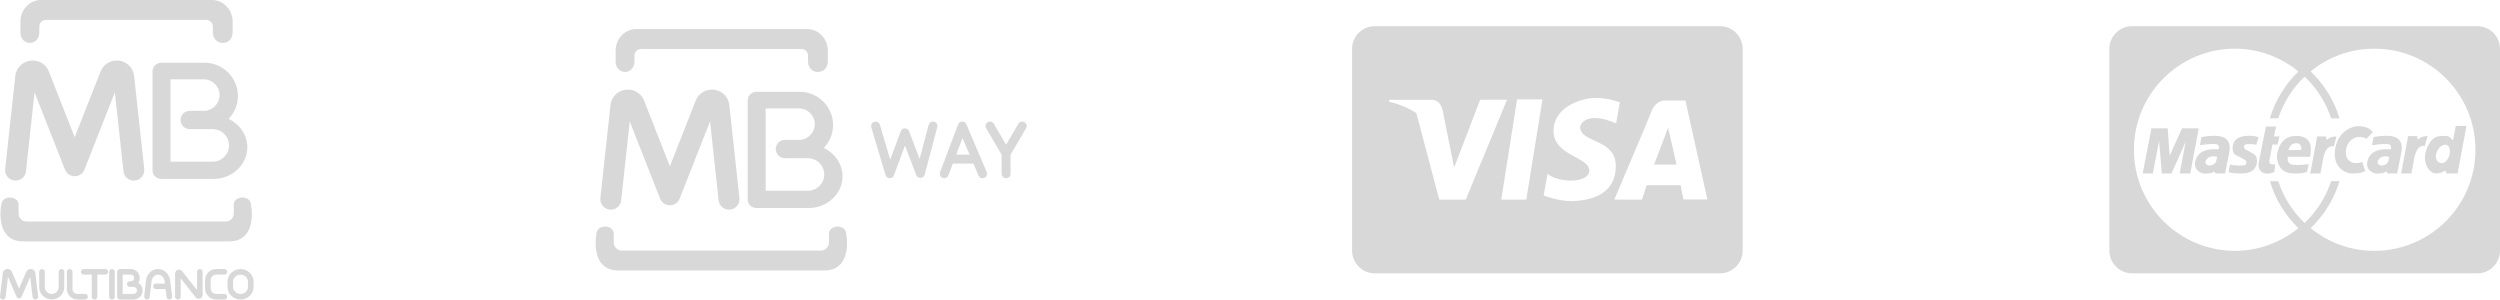 <svg xmlns="http://www.w3.org/2000/svg" xmlns:xlink="http://www.w3.org/1999/xlink" xml:space="preserve" width="68.067mm" height="8.155mm" version="1.1" style="shape-rendering:geometricPrecision; text-rendering:geometricPrecision; image-rendering:optimizeQuality; fill-rule:evenodd; clip-rule:evenodd" viewBox="0 0 6806.7 815.46">
 <defs fill="#000000">
  <style type="text/css">
   <![CDATA[
    .fil0 {fill:#d8d8d8}
    .fil1 {fill:#d8d8d8;fill-rule:nonzero}
   ]]>
  </style>
 </defs>
 <g id="Layer_x0020_3">
  <g id="_2445690290880">
   <path class="fil0" d="M557.2 170.79l-118.25 0c-13.04,0 -23.72,10.66 -23.72,23.69l0 270.08c0,12.45 10.88,22.63 24.15,22.63l141.95 0c50.66,0 92.1,-38.83 92.1,-86.29 0,-33.67 -20.86,-62.98 -51.05,-77.18 15.66,-16.27 25.31,-38.32 25.31,-62.52 0,-49.73 -40.73,-90.41 -90.49,-90.41zm66.42 225.07l0 0c0,24.34 -19.91,44.26 -44.26,44.26l-115.13 0 0 -224.13 90.78 0c23.57,0 42.87,19.29 42.87,42.87 0,21.37 -15.85,39.21 -36.36,42.36l0 0.5 -45.09 0c-13.69,0 -24.87,11.2 -24.87,24.88 0,13.69 11.18,24.89 24.87,24.89l45.09 0 0 0.1 17.84 0c24.35,0 44.26,19.92 44.26,44.27z" fill="#000000"/>
   <path class="fil0" d="M140.84 815.46l0.01 0 0 -0.03c9.41,-0.02 17.96,-3.84 24.12,-10 6.2,-6.21 10.05,-14.76 10.05,-24.16l0.03 0 0 -0.02 0 -41.16c0,-4.21 -3.41,-7.62 -7.63,-7.62 -4.2,0 -7.59,3.41 -7.59,7.62l0 41.16 0 0.02 0.01 0c0,5.2 -2.13,9.94 -5.59,13.39 -3.44,3.45 -8.19,5.6 -13.4,5.6l0 -0.03 -0.01 0 -0.02 0 0 0.03c-5.2,0 -9.94,-2.14 -13.38,-5.58 -3.46,-3.46 -5.61,-8.21 -5.61,-13.41l0.04 0 0 -0.02 0 -41.16c0,-4.21 -3.41,-7.62 -7.62,-7.62 -4.21,0 -7.61,3.41 -7.61,7.62l0 41.16 0 0.02 0.03 0c0,9.4 3.83,17.94 10.01,24.11 6.19,6.2 14.74,10.05 24.14,10.05l0 0.03 0.02 0z" fill="#000000"/>
   <path class="fil0" d="M231.76 815.46c4.22,0 7.61,-3.41 7.61,-7.62 0,-4.2 -3.39,-7.61 -7.61,-7.61l-21.03 0 0 0.03c-3.66,0 -7.03,-1.51 -9.45,-3.95 -2.44,-2.44 -3.96,-5.8 -3.96,-9.46l0.03 0 0 -0.02 0 -46.74c0,-4.21 -3.42,-7.62 -7.63,-7.62 -4.2,0 -7.59,3.41 -7.59,7.62l0 46.74 0 0.02 0.02 0c0.01,7.87 3.21,15.01 8.37,20.18 5.17,5.17 12.34,8.4 20.21,8.4l0 0.03 21.03 0z" fill="#000000"/>
   <path class="fil0" d="M39.4 491.54c15.64,1.67 29.67,-9.66 31.33,-25.31l23.34 -214.79 82.77 210.23 0.17 0.39 0.03 0.1 0.16 0.37 0.16 0.37 0.13 0.29 0.16 0.33 0.16 0.34 0.08 0.19 0.28 0.52 0.02 0.06 0.25 0.44 0.15 0.25c0.87,1.57 1.87,3.02 3.01,4.36l0.09 0.1c0.28,0.33 0.55,0.63 0.84,0.94l0.02 0.03c0.21,0.24 0.45,0.47 0.68,0.71 0.24,0.23 0.47,0.46 0.72,0.68l0 0.02c0.31,0.29 0.64,0.57 0.96,0.84l0.09 0.09c1.35,1.12 2.8,2.14 4.37,3.01l0.26 0.15 0.42 0.24 0.06 0.03 0.52 0.26 0.19 0.1 0.36 0.17 0.31 0.14 0.3 0.14 0.36 0.16 0.37 0.16 0.11 0.04 0.38 0.16c3.07,1.19 6.22,1.82 9.34,1.94l0.35 0.01 0.39 0 0.29 0 0.29 0 0.41 0 0.33 -0.01c2.8,-0.11 5.61,-0.62 8.36,-1.59l0.21 -0.06 0.39 -0.15 0.24 -0.09 0.15 -0.05 0.27 -0.11 0.29 -0.12 0.29 -0.14 0.36 -0.15 0.3 -0.13 0.34 -0.16 0.33 -0.15 0.22 -0.12 0.5 -0.25 0.02 -0.01 0.53 -0.29 0.13 -0.08c1.8,-1 3.45,-2.17 4.92,-3.5l0.43 -0.38 0.08 -0.07c2.3,-2.12 4.25,-4.65 5.77,-7.53l0.1 -0.15 0.21 -0.42 0.1 -0.2 0.19 -0.41 0.13 -0.26 0.19 -0.43 0.04 -0.12 0.19 -0.43 0.24 -0.55 0 -0.02 0 -0.01 0.08 -0.2 82.68 -210.02 23.34 214.79c1.66,15.65 15.69,26.98 31.33,25.31 15.65,-1.65 26.99,-15.69 25.33,-31.33l-27.53 -253.23 -0.01 -0.06 -0.02 -0.11 0.02 0c-0.32,-2.96 -0.95,-5.89 -1.84,-8.77 -0.88,-2.8 -2.02,-5.56 -3.46,-8.24 -7.03,-13.21 -19.98,-22.47 -35.39,-24.6l-0.05 -0.01c-0.52,-0.07 -1.04,-0.12 -1.55,-0.17 -2.41,-0.26 -4.84,-0.32 -7.19,-0.21l-0.12 0.01 0 -0.01c-3.08,0.15 -5.96,0.53 -8.61,1.15 -14.72,3.44 -27.23,13.67 -33.12,28.62l-70.44 178.94 -70.44 -178.94c-5.89,-14.95 -18.38,-25.18 -33.12,-28.62 -2.63,-0.62 -5.52,-1 -8.6,-1.15l0 0.01 -0.11 -0.01c-2.36,-0.11 -4.77,-0.04 -7.19,0.21 -0.52,0.05 -1.03,0.1 -1.55,0.17l-0.05 0.01c-15.45,2.13 -28.36,11.39 -35.39,24.6 -1.44,2.68 -2.59,5.44 -3.46,8.24 -0.91,2.88 -1.52,5.81 -1.86,8.77l0.02 0 -0.02 0.11 0 0.06 -27.52 253.23c-1.66,15.64 9.66,29.68 25.31,31.33z" fill="#000000"/>
   <path class="fil0" d="M6.72 815.4c4.17,0.48 7.95,-2.49 8.45,-6.66l6.53 -54.82 23.26 53.93c0.72,1.73 2.11,3.19 3.97,3.99 3.86,1.65 8.34,-0.13 10.01,-3.99l23.23 -53.93 6.55 54.82c0.48,4.17 4.27,7.14 8.45,6.66 4.16,-0.5 7.13,-4.28 6.64,-8.45l-7.58 -63.64 -0.01 -0.07c-0.03,-0.35 -0.1,-0.68 -0.18,-1 -0.1,-0.52 -0.24,-1.01 -0.4,-1.49 -0.28,-0.76 -0.6,-1.48 -1.02,-2.17 -1.94,-3.28 -5.4,-5.57 -9.47,-6.09l-0.03 0 0 -0.02 -0.05 -0.02c-0.2,-0.01 -0.39,-0.03 -0.57,-0.04l-0.05 0c-0.53,-0.05 -1.08,-0.05 -1.64,-0.01 -0.75,0.03 -1.51,0.14 -2.25,0.3 -3.93,0.87 -7.27,3.45 -8.92,7.22l-19.7 45.71 -19.72 -45.71c-0.13,-0.3 -0.27,-0.57 -0.42,-0.85 -0.27,-0.49 -0.56,-0.97 -0.89,-1.43 -0.48,-0.67 -1,-1.26 -1.55,-1.78 -2.75,-2.58 -6.66,-3.87 -10.63,-3.37l-0.08 0.02 -0.05 0c-0.86,0.11 -1.6,0.27 -2.25,0.49 -0.19,0.06 -0.39,0.12 -0.6,0.2 -0.5,0.19 -0.98,0.41 -1.47,0.67 -3.62,1.86 -6.15,5.27 -6.66,9.44l-7.56 63.64c-0.5,4.17 2.49,7.95 6.66,8.45z" fill="#000000"/>
   <path class="fil0" d="M257.41 815.46c4.2,0 7.61,-3.41 7.61,-7.62l0 -60.15 21.65 0c4.2,0 7.61,-3.4 7.61,-7.6 0,-4.21 -3.41,-7.62 -7.61,-7.62l-29.26 0 -29.27 0c-4.2,0 -7.61,3.41 -7.61,7.62 0,4.19 3.41,7.61 7.61,7.61l21.65 0 0 60.14c0,4.21 3.41,7.62 7.62,7.62z" fill="#000000"/>
   <path class="fil0" d="M297.27 740.09l0 67.75c0,4.21 3.41,7.62 7.62,7.62 4.21,0 7.61,-3.41 7.61,-7.62l0 -67.75c0,-4.21 -3.4,-7.62 -7.61,-7.62 -4.21,0 -7.62,3.41 -7.62,7.62z" fill="#000000"/>
   <path class="fil0" d="M416.88 779.65c0,4.2 3.41,7.61 7.61,7.61l26.38 0 2.69 21.5c0.5,4.18 4.3,7.14 8.47,6.64 4.17,-0.52 7.15,-4.31 6.63,-8.48l-5.27 -42.31 0 -0.07c-0.03,-0.24 -0.08,-0.48 -0.13,-0.71 -0.31,-2.18 -0.76,-4.25 -1.34,-6.2 -0.65,-2.17 -1.52,-4.34 -2.59,-6.45 -5.47,-11 -15.74,-18.71 -28.94,-18.71l-0.06 0 0 0.04c-2.59,0 -5.06,0.3 -7.41,0.87 -2.42,0.58 -4.67,1.41 -6.73,2.46 -10.46,5.32 -17.39,16.37 -18.8,28.86l-4.77 42.31c-0.45,4.17 2.56,7.94 6.72,8.39 4.18,0.46 7.92,-2.55 8.39,-6.72l4.75 -42.31c0.86,-7.49 4.77,-13.99 10.6,-16.97 1.14,-0.57 2.27,-1 3.4,-1.27 1.23,-0.3 2.52,-0.46 3.85,-0.46l0 0.02 0.06 0c6.92,0 12.38,4.24 15.4,10.27 0.6,1.18 1.12,2.54 1.57,4.01 0.39,1.31 0.68,2.62 0.87,3.89 0,0.18 0.02,0.36 0.05,0.53l0 0.07 0.71 5.58 -24.5 0c-4.2,0 -7.61,3.41 -7.61,7.61z" fill="#000000"/>
   <path class="fil0" d="M544.53 812.9c0.23,-0.07 0.44,-0.16 0.63,-0.25l0.02 -0.01 0.08 -0.04c0.34,-0.14 0.66,-0.3 0.95,-0.47 0.57,-0.3 1.09,-0.66 1.56,-1.05 2.48,-2.02 3.97,-5.02 3.97,-8.34l0 -62.65c0,-4.21 -3.41,-7.62 -7.61,-7.62 -4.2,0 -7.61,3.41 -7.61,7.62l0 49.85 -40.52 -51.67c-2,-2.56 -4.93,-4.01 -8.04,-4.13l-0.15 0 -0.05 0c-0.71,-0.01 -1.33,0.02 -1.84,0.09l0 0.02 -0.05 0.01c-0.27,0.04 -0.53,0.1 -0.81,0.16 -0.35,0.07 -0.71,0.17 -1.05,0.29 -2.6,0.89 -4.67,2.68 -5.95,4.99l0.02 0 -0.02 0.03c-0.24,0.49 -0.46,0.94 -0.61,1.36l0 0.03c-0.29,0.78 -0.5,1.6 -0.61,2.46 -0.07,0.42 -0.1,0.86 -0.1,1.29l0 0.03 0 62.94c0,4.21 3.41,7.62 7.61,7.62 4.2,0 7.61,-3.41 7.61,-7.62l0 -50.14 40.53 51.67 0.08 0.12 -0.01 0 0.01 0.02 0.26 0.29c0.34,0.41 0.67,0.75 0.97,1.01 0.49,0.44 1,0.82 1.51,1.13 0.32,0.19 0.64,0.37 0.98,0.51 2.51,1.21 5.4,1.41 8.16,0.46l0.05 -0.02 0.02 0.01 0 0.01 0.01 -0.01z" fill="#000000"/>
   <path class="fil0" d="M588.43 747.69l22.43 0c4.2,0 7.61,-3.4 7.61,-7.6 0,-4.21 -3.41,-7.62 -7.61,-7.62l-22.43 0 -0.02 0 0 0.04c-8.26,0 -15.74,3.36 -21.17,8.78 -5.43,5.43 -8.81,12.95 -8.83,21.21l-0.03 0 0 0.01 0 22.9 0 0.02 0.03 0c0.02,8.27 3.38,15.76 8.8,21.17 5.43,5.44 12.94,8.83 21.22,8.83l0 0.03 22.43 0c4.2,0 7.61,-3.41 7.61,-7.62 0,-4.2 -3.41,-7.61 -7.61,-7.61l-22.43 0 0 0.03c-4.06,0 -7.76,-1.67 -10.46,-4.37 -2.7,-2.69 -4.38,-6.4 -4.38,-10.46l0.03 0 0 -0.02 0 -22.9 0 -0.01 -0.03 0c0,-4.05 1.67,-7.76 4.36,-10.45 2.7,-2.7 6.42,-4.38 10.46,-4.38l0 0.02 0.02 0z" fill="#000000"/>
   <path class="fil0" d="M654.91 732.51l0 -0.04 -0.03 0 0 0.04c-9.7,0 -18.52,3.81 -24.94,9.97 -6.48,6.22 -10.5,14.86 -10.5,24.38l-0.03 0 0 0.02 0 14.18 0 0.01 0.03 0c0,9.53 4.02,18.15 10.49,24.37 6.41,6.16 15.25,9.99 24.96,9.99l0 0.03 0.02 0 0.02 0 0 -0.03c9.69,-0.02 18.52,-3.83 24.92,-9.99 6.49,-6.22 10.52,-14.85 10.52,-24.37l0.01 0 0 -0.01 0 -14.18 0 -0.03 -0.01 0c0,-9.52 -4.03,-18.15 -10.51,-24.37 -6.41,-6.16 -15.24,-9.97 -24.95,-9.97zm20.3 48.56l0 0c0,5.19 -2.26,9.96 -5.88,13.43 -3.69,3.56 -8.79,5.76 -14.4,5.76l0 -0.03 -0.02 0 -0.02 0 0 0.03c-5.62,0 -10.73,-2.21 -14.43,-5.76 -3.6,-3.48 -5.85,-8.24 -5.86,-13.43l0.03 0 0 -0.01 0 -14.18 0 -0.02 -0.03 0c0.01,-5.2 2.26,-9.96 5.88,-13.44 3.68,-3.54 8.79,-5.75 14.4,-5.75l0 0.02 0.03 0 0 -0.02c5.63,0 10.73,2.21 14.43,5.75 3.61,3.48 5.85,8.24 5.87,13.43l-0.03 0 0 0.03 0 14.18 0 0.01 0.03 0z" fill="#000000"/>
   <path class="fil0" d="M356.16 732.47l-29.33 0 -0.01 0 0 0.02c-0.15,-0.01 -0.31,0 -0.46,0.02 -2,0.11 -3.7,0.94 -4.99,2.17l-0.1 0.09c-0.74,0.73 -1.36,1.62 -1.76,2.61 -0.4,0.92 -0.61,1.95 -0.61,3.03l0 33.08 0 34.35c0,4.21 3.41,7.62 7.59,7.62l37.03 0 0.01 0 0 -0.03c6.82,-0.01 13.01,-2.78 17.47,-7.24 4.48,-4.49 7.28,-10.69 7.28,-17.52l0.04 0 0 -0.03 -0.04 0c-0.02,-6.57 -2.59,-12.56 -6.78,-16.98 -0.14,-0.17 -0.3,-0.34 -0.47,-0.51 -1.29,-1.3 -2.76,-2.46 -4.31,-3.45 2.36,-3.74 3.73,-8.16 3.73,-12.92l0.04 0 0 -0.01 -0.04 0c0,-6.69 -2.73,-12.75 -7.11,-17.13 -4.38,-4.4 -10.47,-7.13 -17.16,-7.13l0 -0.04 -0.02 0zm6.42 17.87l0 0c1.68,1.67 2.71,3.95 2.71,6.43l-0.03 0 0 0.01 0.03 0c0,2.5 -1.03,4.77 -2.68,6.42l-0.01 0.02 -0.02 -0.02c-1.52,1.51 -3.52,2.5 -5.72,2.67l-0.66 0 -0.04 0 -2.78 0c-4.18,0 -7.61,3.42 -7.61,7.62 0,4.19 3.43,7.61 7.61,7.61l2.78 0 0.04 0 7.32 0 0 -0.03c2.6,0 5.01,1.09 6.75,2.85l0.29 0.27c1.57,1.72 2.56,3.99 2.56,6.45l-0.04 0 0 0.03 0.04 0c0,2.62 -1.09,5.01 -2.83,6.75 -1.75,1.75 -4.16,2.84 -6.76,2.84l0 -0.03 -0.01 0 -29.42 0 0 -26.74 0 -25.8 22.06 0 0.02 0 0 -0.02c2.49,0 4.75,1.03 6.4,2.67z" fill="#000000"/>
   <g>
    <path class="fil0" d="M141.81 0l414.02 0 21.88 0c30.63,0 55.69,26.52 55.69,58.94l0 28.15c0,39.82 -53.94,39.67 -53.94,0.27l0 -15.39c0,-9.78 -8.02,-17.78 -17.8,-17.78l-436.8 0c-9.78,0 -17.78,8 -17.78,17.79l0 15.07c0,39.6 -51.41,39.32 -51.41,0.86l0 -28.97c0,-32.42 25.07,-58.94 55.67,-58.94l30.47 0zm199.87 657.17l0 0 282.69 0c64.56,0 65.21,-68.62 58.63,-102.49 -3.59,-22.76 -42.28,-22.58 -46.54,0l0 26.44c0,12.07 -9.9,21.95 -21.97,21.95l-272.81 0 -21.81 0 -247.39 0c-12.07,0 -21.95,-9.88 -21.95,-21.95l0 -26.44c-4.26,-22.57 -42.95,-22.77 -46.54,0 -6.56,33.87 -5.93,102.49 58.63,102.49l257.25 0 21.81 0z" fill="#000000"/>
   </g>
   <g>
    <path class="fil0" d="M2177.71 249.93l-118.25 0c-13.04,0 -23.72,10.67 -23.72,23.7l0 270.08c0,12.44 10.87,22.62 24.14,22.62l141.96 0c50.66,0 92.1,-38.82 92.1,-86.29 0,-33.66 -20.87,-62.98 -51.06,-77.18 15.66,-16.27 25.31,-38.32 25.31,-62.52 0,-49.73 -40.72,-90.41 -90.48,-90.41zm66.42 225.07l0 0c0,24.34 -19.91,44.26 -44.26,44.26l-115.13 0 0 -224.12 90.77 0c23.58,0 42.88,19.28 42.88,42.86 0,21.37 -15.86,39.21 -36.37,42.36l0 0.51 -45.09 0c-13.68,0 -24.87,11.19 -24.87,24.88 0,13.68 11.19,24.88 24.87,24.88l45.09 0 0 0.1 17.85 0c24.35,0 44.26,19.92 44.26,44.27z" fill="#000000"/>
    <path class="fil0" d="M1659.9 570.69c15.65,1.66 29.67,-9.67 31.34,-25.32l23.33 -214.78 82.78 210.22 0.16 0.39 0.03 0.1 0.17 0.37 0.16 0.37 0.13 0.29 0.16 0.33 0.16 0.34 0.08 0.2 0.27 0.51 0.02 0.06 0.26 0.45 0.14 0.25c0.88,1.56 1.88,3.01 3.01,4.35l0.1 0.11c0.27,0.32 0.55,0.63 0.84,0.93l0.01 0.03c0.21,0.24 0.46,0.47 0.68,0.72 0.25,0.22 0.47,0.45 0.73,0.68l0 0.01c0.31,0.29 0.63,0.57 0.95,0.84l0.1 0.09c1.34,1.12 2.8,2.14 4.36,3.01l0.26 0.15 0.42 0.24 0.07 0.04 0.51 0.25 0.2 0.1 0.35 0.17 0.31 0.15 0.31 0.13 0.35 0.17 0.38 0.15 0.11 0.04 0.37 0.16c3.07,1.2 6.22,1.83 9.34,1.94l0.36 0.01 0.38 0.01 0.3 0 0.29 0 0.4 -0.01 0.34 -0.01c2.8,-0.11 5.61,-0.61 8.35,-1.58l0.22 -0.07 0.38 -0.14 0.24 -0.09 0.15 -0.06 0.28 -0.1 0.29 -0.13 0.29 -0.13 0.35 -0.16 0.31 -0.13 0.34 -0.16 0.32 -0.15 0.23 -0.11 0.5 -0.25 0.02 -0.02 0.53 -0.29 0.13 -0.07c1.79,-1.01 3.44,-2.18 4.91,-3.5l0.44 -0.38 0.08 -0.08c2.29,-2.12 4.25,-4.65 5.77,-7.53l0.1 -0.15 0.2 -0.42 0.1 -0.2 0.2 -0.41 0.12 -0.25 0.2 -0.44 0.03 -0.11 0.2 -0.44 0.24 -0.55 0 -0.02 0 -0.01 0.08 -0.2 82.68 -210.01 23.33 214.78c1.67,15.65 15.69,26.98 31.34,25.32 15.64,-1.66 26.99,-15.7 25.32,-31.34l-27.52 -253.22 -0.02 -0.07 -0.01 -0.11 0.01 0c-0.32,-2.96 -0.95,-5.89 -1.84,-8.77 -0.87,-2.79 -2.02,-5.55 -3.46,-8.24 -7.03,-13.2 -19.97,-22.46 -35.39,-24.6l-0.05 -0.01c-0.51,-0.07 -1.03,-0.12 -1.55,-0.17 -2.41,-0.25 -4.83,-0.32 -7.19,-0.21l-0.11 0.01 0 -0.01c-3.09,0.15 -5.97,0.53 -8.62,1.15 -14.72,3.44 -27.23,13.67 -33.11,28.62l-70.44 178.94 -70.45 -178.94c-5.88,-14.95 -18.37,-25.18 -33.11,-28.62 -2.64,-0.62 -5.53,-1 -8.6,-1.15l0 0.01 -0.11 -0.01c-2.36,-0.11 -4.77,-0.03 -7.19,0.21 -0.52,0.05 -1.04,0.1 -1.56,0.17l-0.04 0.01c-15.45,2.14 -28.37,11.39 -35.4,24.6 -1.43,2.69 -2.58,5.45 -3.45,8.24 -0.91,2.88 -1.52,5.82 -1.86,8.77l0.01 0 -0.01 0.11 0 0.07 -27.53 253.22c-1.66,15.64 9.67,29.68 25.31,31.34z" fill="#000000"/>
    <g>
     <path class="fil0" d="M1762.31 79.15l414.02 0 21.89 0c30.62,0 55.69,26.51 55.69,58.93l0 28.15c0,39.82 -53.95,39.67 -53.95,0.27l0 -15.38c0,-9.79 -8.01,-17.79 -17.79,-17.79l-436.81 0c-9.78,0 -17.78,8 -17.78,17.79l0 15.07c0,39.6 -51.4,39.32 -51.4,0.86l0 -28.97c0,-32.42 25.06,-58.93 55.67,-58.93l30.46 0zm199.88 657.16l0 0 282.68 0c64.56,0 65.21,-68.62 58.63,-102.49 -3.58,-22.76 -42.27,-22.58 -46.54,0l0 26.44c0,12.07 -9.89,21.95 -21.96,21.95l-272.81 0 -21.82 0 -247.39 0c-12.07,0 -21.94,-9.88 -21.94,-21.95l0 -26.44c-4.27,-22.57 -42.96,-22.76 -46.55,0 -6.56,33.87 -5.93,102.49 58.64,102.49l257.24 0 21.82 0z" fill="#000000"/>
    </g>
    <path class="fil1" d="M2751.46 421l0 52.04c0,6.73 -5.45,12.18 -12.17,12.18 -6.73,0 -12.18,-5.45 -12.18,-12.18l0 -52.04 -42.16 -71.66c-3.39,-5.78 -1.45,-13.22 4.33,-16.61 5.78,-3.38 13.22,-1.45 16.6,4.33l33.41 56.78 33.39 -56.78c3.39,-5.78 10.83,-7.71 16.61,-4.33 5.78,3.39 7.72,10.83 4.33,16.61l-42.16 71.66zm-379.14 -74.37c-1.89,-6.44 1.79,-13.19 8.23,-15.08 6.43,-1.89 13.19,1.79 15.08,8.22l28.2 94.85 28.56 -77.18c2.31,-6.3 9.3,-9.54 15.6,-7.23 3.44,1.26 5.97,3.91 7.18,7.09l0.01 0 28.67 75.26 24.53 -92.45c1.71,-6.49 8.36,-10.37 14.85,-8.66 6.49,1.71 10.36,8.35 8.65,14.84l-34.05 128.37c-0.82,3.91 -3.56,7.34 -7.58,8.87 -6.28,2.4 -13.31,-0.76 -15.7,-7.04l-30.58 -80.26 -29.98 81 -0.01 -0.01c-1.28,3.49 -4.14,6.35 -7.98,7.48 -6.44,1.89 -13.19,-1.8 -15.08,-8.23l-38.6 -129.84zm209.89 130.69c-2.36,6.28 -9.37,9.46 -15.65,7.09 -6.28,-2.36 -9.45,-9.37 -7.09,-15.65l14.74 -38.94c0.16,-0.58 0.38,-1.14 0.62,-1.67l33.77 -89.23c2.36,-6.28 9.37,-9.45 15.65,-7.09 3.23,1.22 5.64,3.67 6.9,6.61l0 0 37.04 87.01c1.52,1.81 2.52,4.07 2.78,6.54l15.45 36.3c2.63,6.17 -0.25,13.31 -6.42,15.93 -6.17,2.63 -13.31,-0.25 -15.94,-6.42l-13.76 -32.34 -56.03 0 -12.06 31.86zm57.72 -56.22l-19.3 -45.32 -17.15 45.32 36.45 0z" fill="#000000"/>
   </g>
   <path class="fil0" d="M3742.93 71.27l940.16 0c33.93,0 61.69,27.76 61.69,61.69l0 549.54c0,33.93 -27.76,61.69 -61.69,61.69l-940.16 0c-33.93,0 -61.69,-27.76 -61.69,-61.69l0 -549.54c0,-33.93 27.76,-61.69 61.69,-61.69zm652.32 472.13l75.22 0 13.06 -39.13 92.24 0 7.69 38.77 65.19 0 -59.82 -269.41 -60.18 0c0,0 -22.06,2.5 -32.08,29.07 -9.53,25.26 -101.32,240.7 -101.32,240.7zm-465.14 -231.69c0,0 -2.91,-40.04 -31.45,-40.04l-116.5 0 0 5.56c0,0 35.09,5.82 75.64,31.52l-1.34 -0.05 62.19 234.7 72.19 0 112.32 -271.82 -73.23 0 -70.75 184.56 -29.07 -144.43zm200.4 -41.13l-43.13 272.82 68.2 0 44.12 -272.82 -69.19 0zm269.77 65.19l10.03 -57.13c0,0 -30.1,-12.04 -66.18,-12.04 -36.12,0 -114.35,23.07 -114.35,90.24 0,67.2 97.29,70.21 97.29,107.29 0,37.12 -87.26,33.12 -113.34,9.07l-11.02 59.15c0,0 39.1,15.05 74.2,15.05 35.1,0 122.39,-8 122.39,-95.25 0,-76.26 -97.29,-61.21 -97.29,-107.33 0,0 10,-46.13 98.27,-9.05zm164.48 112.34l-61.2 0 38.14 -100.29 23.06 100.29z" fill="#000000"/>
   <path class="fil0" d="M5804.85 71.27l940.16 0c33.93,0 61.69,27.76 61.69,61.69l0 549.54c0,33.93 -27.76,61.69 -61.69,61.69l-940.16 0c-33.93,0 -61.69,-27.76 -61.69,-61.69l0 -549.54c0,-33.93 27.76,-61.69 61.69,-61.69zm935.02 336.46c0,-152 -123.24,-275.24 -275.22,-275.24 -65.98,0 -125.99,23.08 -173.4,61.77 36.17,34.91 63.76,78.63 78.58,128.02l-22.87 0c-14.34,-43.93 -39.51,-82.67 -72.23,-113.77 -32.53,31.02 -57.48,69.93 -71.76,113.66l-22.88 0c14.76,-49.14 41.88,-92.92 77.75,-127.7 -47.28,-38.3 -107.01,-61.98 -172.6,-61.98 -152,0 -275.24,123.24 -275.24,275.24 0,152.01 123.24,275.22 275.24,275.22 65.59,0 125.32,-23.65 172.6,-61.96 -35.87,-34.8 -62.99,-78.58 -77.75,-127.7l22.88 0c14.28,43.73 39.23,82.64 71.76,113.65 32.72,-31.11 57.89,-69.85 72.23,-113.78l22.87 0c-14.82,49.41 -42.43,93.12 -78.58,128.03 47.41,38.68 107.42,61.76 173.4,61.76 151.98,0 275.22,-123.21 275.22,-275.22zm-776.48 64.56l23.08 -122.84 -45.43 0 -33.73 74.55 -5.32 -74.55 -44.39 0 -23.79 122.84 27.7 0 17.02 -88.76 7.46 88.76 26.28 0 38.71 -86.62 -16.33 86.62 28.74 0zm715.41 -90.18c-5.34,-3.91 -8.53,-12.07 -21.68,-12.07 -15.26,0 -39.05,-2.84 -52.53,43.31 -9.02,30.84 9.23,58.94 29.11,58.94 9.23,-0.36 18.46,-4.27 24.14,-8.16l3.55 8.16 29.84 0 24.13 -129.24 -29.12 0 -7.44 39.06zm-9.95 41.53c2.84,-9.22 1.29,-20.74 -1.78,-24.83 -8.53,-11.38 -28.11,-2.39 -34.08,19.86 -3.91,14.56 4.62,25.58 14.19,25.58 10.31,0 16.69,-8.18 21.67,-20.61zm-131.26 48.56l19 -101.83 24.03 0 2.51 10.05c4.3,-5.04 12.56,-10.05 26.54,-10.05l-7.54 26.52c-6.81,0 -19.71,-1.78 -27.96,28.7l-8.61 46.61 -27.97 0zm-75.02 -98.96l-4.26 22c6.75,-0.7 24.85,-3.54 34.45,-3.19 9.58,0.37 20.23,-1.07 17.02,14.19 -7.1,0.73 -56.79,-7.08 -64.6,35.51 -3.2,20.95 14.9,31.6 29.12,30.9 14.19,-0.72 18.09,-2.5 23.08,-6.05l3.54 5.69 25.91 0 11.02 -55.37c2.83,-13.85 7.45,-47.23 -39.05,-47.23 -8.53,0.35 -18.11,0 -36.23,3.55zm42.62 53.61c-4.61,-0.73 -14.92,-3.55 -23.81,2.47 -8.87,6.04 -11.36,16.69 -2.11,20.26 8.88,3.4 21.99,-2.48 23.77,-11.73l2.15 -11zm-62.5 -49c-7.1,-4.27 -12.06,-4.97 -21.31,-4.97 -9.22,0 -29.82,8.81 -33.72,33.73 -4.62,29.46 15.63,44.02 44.03,34.44l8.16 24.84c-9.22,4.26 -18.47,6.4 -33.73,6.4 -28.75,0 -59.99,-25.58 -45.8,-77.41 10.46,-38.19 43.31,-52.17 62.48,-51.47 22.72,0.84 30.9,8.51 37.99,16.35l-18.1 18.09zm-152.58 94.44l18.81 -100.83 23.79 0 2.49 9.93c4.27,-4.97 12.43,-9.93 26.28,-9.93l-7.11 26.62c-6.74,0 -19.88,-2.12 -28.04,28.04l-8.52 46.17 -27.7 0zm-0.8 -45.44c3.2,-16.34 10.65,-56.81 -37.98,-56.81 -44.74,0 -50.42,44.38 -51.47,50.76 -1.07,6.4 -1.78,51.49 46.14,51.49 11.73,0.34 28.76,-1.05 35.51,-4.62l4.26 -20.96c-4.26,1.08 -20.23,2.5 -31.24,2.5 -11.01,0 -28.75,0.71 -25.58,-22.36l60.36 0zm-58.57 -18.46l34.44 0c1.78,-9.94 -1.42,-18.47 -12.43,-18.47 -11.01,0 -18.81,5.69 -22.01,18.47zm-61.43 -63.9l27.7 0 -5.68 26.97 14.91 0 -4.96 22.01 -14.22 0 -7.81 41.18c-1.42,7.82 -0.71,14.93 15.28,12.43l-1.78 20.59c-6.03,3.91 -14.21,4.98 -20.59,4.98 -6.39,-0.02 -27.35,-3.92 -22,-31.6l19.15 -96.56zm-26.26 49.69l6.38 -20.6c-13.12,-4.96 -23.43,-3.89 -27.33,-3.89 -3.91,0 -37.16,-0.41 -42.25,24.15 -3.9,18.81 2.98,26.59 9.59,29.46 10.64,4.6 16.69,8.86 22.37,11.71 7.02,3.51 5.73,15.27 -3.56,15.27 -4.26,0 -22.72,2.12 -36.56,-2.49l-3.9 20.94c12.78,3.56 23.06,3.56 32.66,3.56 6.74,0 39.76,1.78 44.36,-28.75 2.26,-14.91 -4.26,-21.66 -9.58,-24.87 -5.32,-3.54 -14.19,-8.5 -19.88,-11.01 -5.69,-2.47 -9.94,-12.05 0.37,-14.9 6.38,-0.71 19.51,-0.71 27.33,1.42zm-149.12 -20.94l-4.26 22c6.75,-0.7 24.85,-3.54 34.44,-3.19 9.59,0.37 20.23,-1.07 17.03,14.19 -7.08,0.73 -56.79,-7.08 -64.6,35.51 -3.2,20.95 14.91,31.6 29.1,30.9 14.21,-0.72 18.11,-2.5 23.1,-6.05l3.54 5.69 25.91 0 11.02 -55.37c2.83,-13.85 7.44,-47.23 -39.06,-47.23 -8.52,0.35 -18.1,0 -36.22,3.55zm42.62 53.61c-4.62,-0.73 -14.92,-3.55 -23.8,2.47 -8.88,6.04 -11.37,16.69 -2.13,20.26 8.87,3.4 22,-2.48 23.78,-11.73l2.15 -11z" fill="#000000"/>
  </g>
 </g>
</svg>